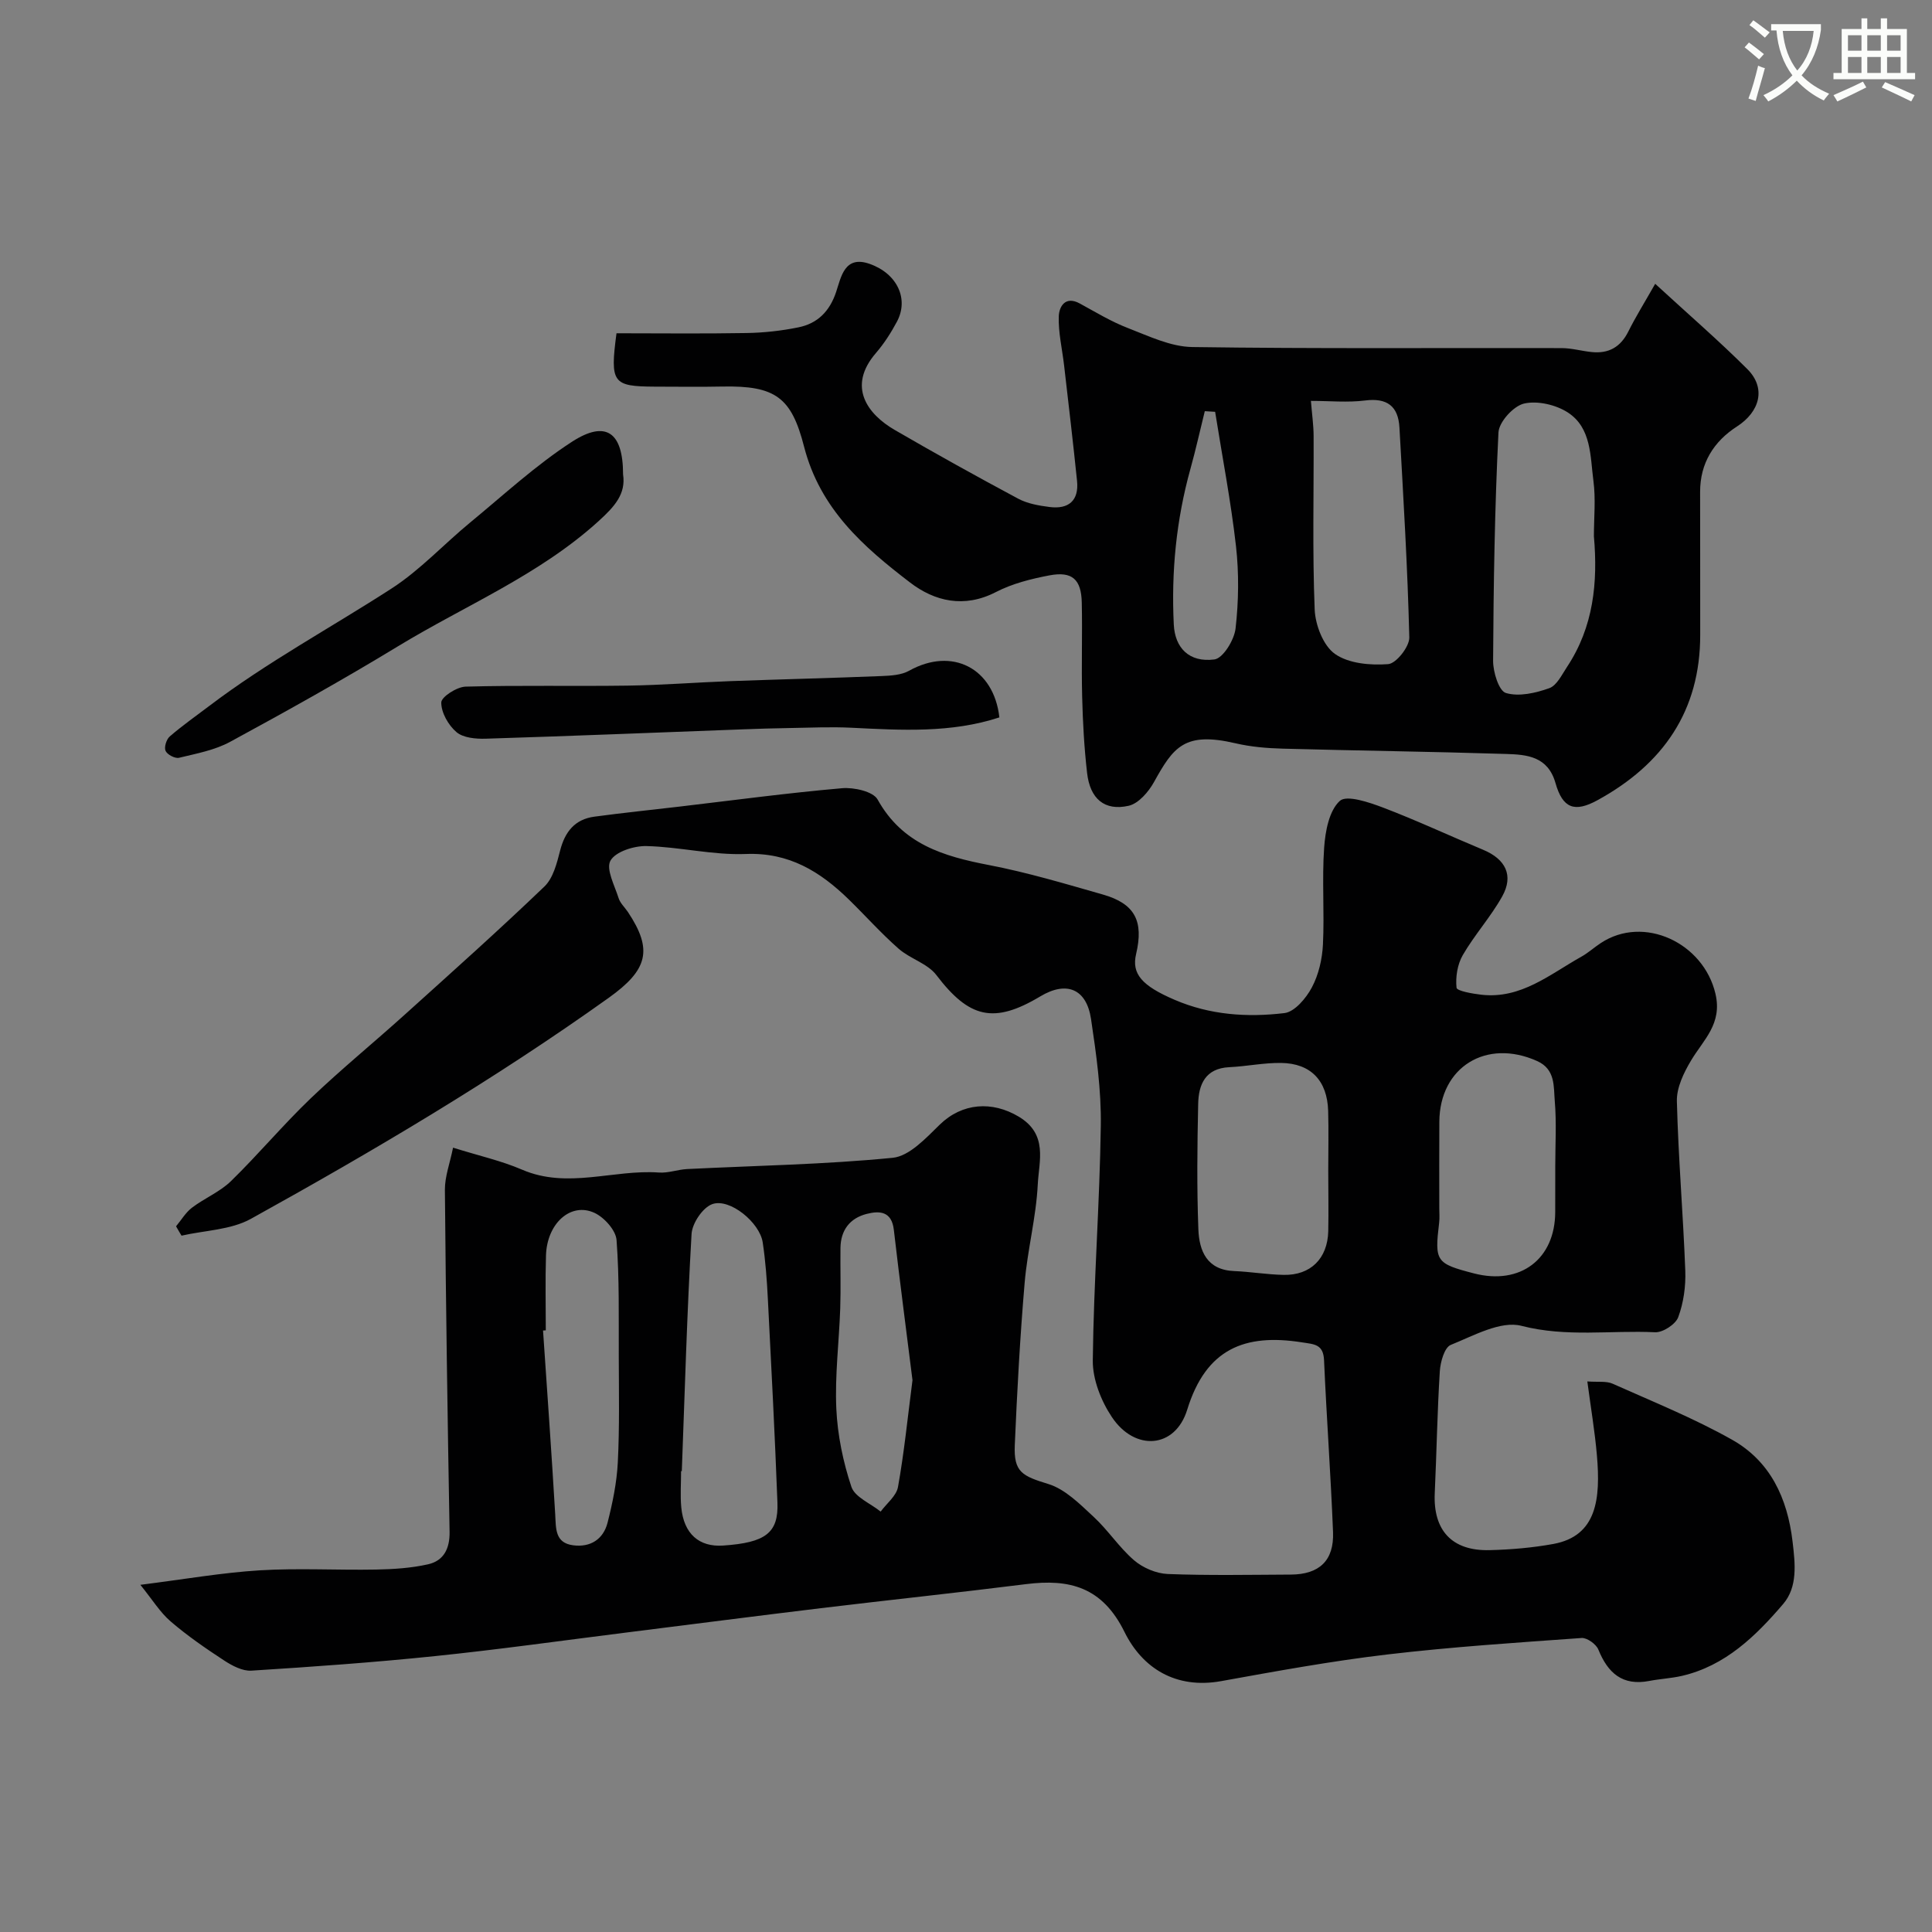 <svg enable-background="new 0 0 400 400" viewBox="0 0 400 400" xmlns="http://www.w3.org/2000/svg"><rect x="0" y="0" width="400" height="400" fill="#808080" stroke="none"/><path d="m362.1 8.8c1.1.8 2.1 1.6 3.1 2.4l-1 1.1c-1.3-1.1-2.3-2-3-2.5zm1.9 4.8c.5.2.9.4 1.4.5-.6 2.3-1.3 4.5-1.9 6.8l-1.5-.5c.8-2.1 1.4-4.3 2-6.8zm-1-9.4c1.3.9 2.4 1.8 3.4 2.5l-1 1.1c-1.4-1.2-2.4-2.1-3.2-2.6zm3.7 2.2v-1.4h10.3v1.2c-.5 3.6-1.8 6.8-4 9.4 1.5 1.6 3.4 2.8 5.7 3.8-.3.4-.7.8-1.1 1.4-2.3-1.1-4.1-2.5-5.6-4.1-1.6 1.6-3.6 3.1-5.9 4.3-.3-.5-.7-.9-1-1.3 2.4-1.1 4.4-2.5 6-4.1-1.9-2.5-3-5.6-3.3-9.3h-1.1zm8.8 0h-6.4c.3 3.3 1.3 6 3 8.2 2-2.2 3.1-5.1 3.4-8.2z" fill="#fbfcfa"/><path d="m385.3 3.8h1.3v2.2h2.8v-2.2h1.3v2.2h4.1v9.1h1.7v1.3h-16.9v-1.3h1.7v-9.1h4.1v-2.2zm.4 13.1.7 1.2c-1.8.9-3.8 1.9-6 2.9-.2-.4-.5-.8-.8-1.3 2.3-1 4.3-1.9 6.1-2.8zm-3.1-6.4h2.8v-3.2h-2.8zm0 4.6h2.8v-3.3h-2.8zm4-4.6h2.8v-3.2h-2.8zm0 4.6h2.8v-3.3h-2.8zm3.7 1.9c2.1.9 4.1 1.8 6.1 2.7l-.7 1.3c-2.2-1.1-4.2-2-6.1-2.9zm3.2-9.7h-2.8v3.2h2.8zm-2.8 7.8h2.8v-3.3h-2.8z" fill="#fbfcfa"/><g fill="#010102"><path d="m36.45 253.89c1.09-1.3 1.99-2.86 3.31-3.86 2.58-1.96 5.75-3.25 8.04-5.47 5.68-5.54 10.79-11.66 16.52-17.15 6.3-6.03 13.08-11.56 19.56-17.41 9.69-8.74 19.43-17.43 28.84-26.46 1.81-1.74 2.58-4.83 3.25-7.45 1-3.9 3.06-6.47 7.1-7.01 5.85-.79 11.72-1.39 17.59-2.08 11.22-1.32 22.43-2.83 33.69-3.81 2.44-.21 6.42.67 7.35 2.34 5.13 9.25 13.64 11.76 23.05 13.57 7.96 1.53 15.77 3.87 23.58 6.1 6.63 1.89 8.5 5.48 6.89 12.31-.98 4.14 1.23 6.59 7.95 9.48 7.34 3.16 15.06 3.68 22.75 2.76 2.12-.25 4.5-3.08 5.68-5.3 1.41-2.64 2.15-5.87 2.3-8.89.33-6.68-.22-13.41.25-20.07.24-3.39 1.02-7.64 3.24-9.67 1.42-1.3 6.08.29 8.98 1.39 6.99 2.66 13.77 5.84 20.68 8.72 4.67 1.94 6.39 5.33 3.96 9.67-2.37 4.24-5.72 7.94-8.16 12.15-1.11 1.92-1.52 4.54-1.29 6.75.07.67 3.32 1.24 5.16 1.45 8.2.92 14.16-4.23 20.67-7.87 1.42-.79 2.65-1.92 4.02-2.82 8.9-5.9 21.3-.07 23.76 10.5 1.45 6.22-2.47 9.48-5.05 13.8-1.51 2.52-3.01 5.62-2.94 8.42.29 11.71 1.3 23.4 1.74 35.1.12 3.21-.35 6.63-1.46 9.63-.55 1.48-3.19 3.2-4.8 3.12-9.19-.44-18.34 1.07-27.66-1.33-4.3-1.11-9.9 2.04-14.64 3.95-1.3.53-2.14 3.52-2.26 5.44-.53 8.41-.66 16.84-1.05 25.25-.36 7.69 3.55 12 11.35 11.8 4.41-.11 8.87-.49 13.21-1.28 9.03-1.66 9.79-9.36 9.01-18.37-.42-4.87-1.24-9.7-1.98-15.28 2.21.17 3.93-.12 5.26.48 8.3 3.71 16.79 7.13 24.69 11.58 7.92 4.46 11.47 12.06 12.54 21.08.55 4.65 1.09 9.4-1.96 12.96-5.67 6.62-11.95 12.77-20.93 14.86-2.22.51-4.53.62-6.77 1.05-5.55 1.07-8.57-1.62-10.55-6.5-.46-1.12-2.34-2.47-3.47-2.39-13.45.96-26.92 1.84-40.3 3.42-11.5 1.36-22.92 3.45-34.33 5.51-9.4 1.69-16.31-2.69-20.01-10.19-4.59-9.3-11.36-11.03-20.4-9.89-14.15 1.78-28.33 3.27-42.48 4.98-13.49 1.63-26.96 3.37-40.43 5.06-13.15 1.65-26.27 3.5-39.45 4.86-12.64 1.31-25.32 2.21-38 3.01-1.84.12-3.98-1.02-5.64-2.1-3.82-2.5-7.61-5.11-11.07-8.08-2.2-1.89-3.77-4.49-6.28-7.59 9.14-1.15 16.9-2.52 24.71-3 8-.49 16.06-.01 24.09-.16 3.6-.07 7.27-.3 10.77-1.09 3.24-.73 4.51-3.25 4.45-6.73-.42-23.6-.77-47.19-.97-70.79-.02-2.75 1.04-5.51 1.69-8.74 5.39 1.69 10 2.71 14.27 4.55 9.44 4.07 18.92-.07 28.36.6 1.92.14 3.88-.62 5.83-.72 14.2-.71 28.44-.94 42.56-2.33 3.46-.34 6.89-4.08 9.74-6.86 4.66-4.54 10.86-4.94 16.34-1.67 6.14 3.66 4.2 9.2 3.96 14.03-.34 6.83-2.14 13.57-2.72 20.41-.95 11.17-1.56 22.38-2.04 33.58-.24 5.59 1.54 6.39 6.95 8.05 3.49 1.07 6.52 4.15 9.35 6.77 3.02 2.78 5.31 6.37 8.41 9.03 1.82 1.56 4.57 2.73 6.95 2.83 8.49.33 16.99.16 25.49.12 5.9-.03 8.97-2.9 8.74-8.8-.47-11.86-1.34-23.71-1.86-35.58-.15-3.35-2.04-3.3-4.57-3.7-11.84-1.87-19.87 1.32-23.76 13.94-2.49 8.08-10.84 8.65-15.59 1.54-2.24-3.34-4-7.8-3.96-11.73.18-16.21 1.43-32.4 1.66-48.61.11-7.35-.93-14.76-2.02-22.06-.94-6.31-5.09-7.95-10.49-4.72-9.65 5.78-14.74 4.52-21.54-4.41-1.83-2.4-5.43-3.36-7.81-5.45-3.62-3.18-6.85-6.81-10.31-10.19-5.92-5.77-12.37-9.78-21.32-9.42-6.83.27-13.72-1.48-20.59-1.64-2.57-.06-6.39 1.15-7.44 3.02-.98 1.74.87 5.16 1.69 7.77.33 1.04 1.27 1.89 1.91 2.84 5.24 7.86 4.15 12-3.99 17.81-23.67 16.9-48.66 31.67-74.06 45.74-4.16 2.3-9.54 2.38-14.36 3.48-.4-.65-.76-1.29-1.13-1.94zm104.71 50.7c-.05 0-.1 0-.15-.01 0 2.5-.19 5.02.04 7.5.52 5.47 3.68 8.26 8.68 7.91 8.74-.6 11.47-2.59 11.23-8.89-.53-14.04-1.26-28.07-1.98-42.11-.2-3.93-.48-7.88-1.07-11.77-.61-4.09-6.78-9.18-10.41-7.93-1.98.68-4.19 3.96-4.32 6.19-.95 16.36-1.4 32.74-2.02 49.11zm133.84-62.13c0-4.16.1-8.33-.02-12.48-.19-6.24-3.58-9.82-9.73-9.91-3.58-.05-7.16.71-10.75.88-4.96.24-6.35 3.59-6.43 7.61-.19 8.65-.29 17.32.04 25.96.17 4.46 1.76 8.42 7.41 8.64 3.42.14 6.83.73 10.26.79 5.56.11 9.07-3.38 9.22-9.01.09-4.15 0-8.31 0-12.48zm47-1.03c0-4.48.28-8.99-.1-13.44-.26-3.02.18-6.59-3.65-8.31-10.5-4.72-20.17 1.21-20.25 12.54-.04 5.98-.01 11.95-.01 17.93 0 1 .09 2-.03 2.99-.96 8.04-.68 8.46 7.23 10.51 9.6 2.48 16.8-2.99 16.8-12.75.01-3.16.01-6.31.01-9.47zm-209 34c-.19.01-.38.03-.57.04.86 12.68 1.77 25.36 2.52 38.05.17 2.92-.09 5.93 3.74 6.42 3.57.46 6.23-1.27 7.1-4.69 1.04-4.09 1.91-8.3 2.12-12.49.37-7.31.22-14.65.2-21.97-.03-8.02.14-16.06-.46-24.05-.15-2.02-2.52-4.66-4.53-5.61-4.93-2.32-9.89 2.15-10.08 8.81-.16 5.16-.04 10.33-.04 15.49zm75.92 10.32c-1.25-10.02-2.64-20.56-3.86-31.12-.44-3.84-2.91-4-5.64-3.3-3.49.9-5.36 3.38-5.41 7.04-.05 4.18.09 8.37-.05 12.54-.24 6.91-1.12 13.84-.81 20.73.25 5.45 1.39 11 3.12 16.18.71 2.15 3.97 3.45 6.06 5.14 1.24-1.69 3.26-3.24 3.59-5.1 1.27-7.06 1.98-14.22 3-22.11z"/><path d="m127.64 69c8.85 0 17.9.11 26.94-.05 3.59-.06 7.22-.46 10.74-1.18 3.93-.8 6.44-3.29 7.78-7.29 1.05-3.14 1.75-7.71 7-5.83 5.7 2.03 8.09 7.27 5.61 11.93-1.22 2.29-2.66 4.54-4.35 6.5-6.05 7-1.7 12.7 3.89 15.94 8.43 4.89 16.96 9.63 25.56 14.23 1.93 1.03 4.29 1.44 6.5 1.72 3.92.5 6.1-1.31 5.68-5.41-.82-7.98-1.76-15.94-2.68-23.9-.39-3.41-1.22-6.82-1.1-10.2.07-1.91 1.3-4.29 4.34-2.63 3.27 1.78 6.49 3.75 9.95 5.08 4.33 1.67 8.86 3.87 13.33 3.94 25.48.37 50.98.16 76.46.22 2.09 0 4.17.61 6.27.82 3.49.36 5.96-1.03 7.56-4.24 1.51-3.03 3.31-5.91 5.57-9.89 6.84 6.29 13.17 11.76 19.07 17.65 3.97 3.96 2.58 8.85-2.14 11.89-4.77 3.07-7.65 7.57-7.63 13.57.04 9.83-.01 19.66.02 29.49.04 15.86-7.73 26.9-21.26 34.31-4.74 2.6-7.21 1.71-8.7-3.54-1.57-5.53-5.9-5.9-10.2-6.03-15.42-.49-30.86-.68-46.28-1.1-3.27-.09-6.6-.37-9.77-1.11-10.57-2.46-12.85.76-16.88 8.03-1.13 2.04-3.21 4.45-5.25 4.91-5 1.12-7.99-1.45-8.6-6.8-.6-5.23-.89-10.5-1.02-15.76-.17-6.49.06-13-.08-19.49-.1-4.83-1.98-6.54-6.67-5.66-3.8.72-7.71 1.7-11.11 3.46-6.56 3.39-12.69 1.93-17.79-1.99-9.64-7.38-18.61-15.21-21.93-28.13-2.6-10.12-5.84-12.66-16.94-12.43-4.66.1-9.33.02-13.99.02-8.69-.05-9.27-.74-7.9-11.05zm202.36 42.03c0-3.83.4-7.71-.1-11.48-.67-5.06-.39-10.93-5.25-14.12-2.47-1.62-6.31-2.52-9.1-1.88-2.19.5-5.2 3.8-5.31 5.99-.78 15.74-1.02 31.5-1.11 47.26-.01 2.34 1.19 6.25 2.66 6.68 2.69.8 6.15.01 8.97-1 1.57-.56 2.62-2.82 3.7-4.44 5.46-8.25 6.38-17.45 5.54-27.01zm-58.59-28.03c.22 2.74.55 5.01.56 7.27.05 11.97-.26 23.95.22 35.91.13 3.22 1.78 7.51 4.2 9.21 2.84 2 7.34 2.39 11.02 2.11 1.66-.13 4.41-3.61 4.37-5.52-.35-14.5-1.23-28.98-2.04-43.46-.25-4.43-2.55-6.19-7.14-5.6-3.59.45-7.28.08-11.19.08zm-19.83 2.26c-.71-.04-1.43-.09-2.14-.13-.99 3.98-1.87 7.98-2.97 11.93-2.94 10.57-3.99 21.32-3.45 32.25.24 4.82 3.17 7.9 8.41 7.22 1.78-.23 4.11-4.03 4.38-6.41.64-5.62.72-11.41.09-17.03-1.06-9.33-2.85-18.56-4.32-27.83z"/><path d="m129 98.21c.61 4.05-1.72 6.64-5.11 9.72-12.32 11.17-27.57 17.41-41.48 25.87-11.38 6.92-23.04 13.42-34.75 19.78-3.2 1.74-6.99 2.44-10.59 3.31-.82.2-2.44-.65-2.79-1.43-.34-.74.17-2.39.87-2.99 2.59-2.24 5.4-4.21 8.13-6.28 11.99-9.1 25.24-16.23 37.84-24.38 5.88-3.81 10.76-9.13 16.21-13.62 6.95-5.72 13.62-11.9 21.14-16.76 6.98-4.49 10.53-1.95 10.53 6.78z"/><path d="m206.91 148.53c-10.02 3.28-20.32 2.65-30.64 2.14-4.23-.21-8.48-.01-12.71.06-3.32.05-6.63.15-9.95.28-17.69.66-35.38 1.38-53.07 1.93-2.04.06-4.64-.17-6.04-1.37-1.68-1.43-3.16-4.04-3.14-6.13.01-1.16 3.22-3.23 5.03-3.28 11.18-.31 22.37-.05 33.56-.21 7.1-.1 14.19-.67 21.29-.93 10.43-.38 20.86-.63 31.29-1.05 1.92-.08 4.08-.2 5.69-1.1 8.89-4.97 17.54-.56 18.69 9.66z"/></g></svg>